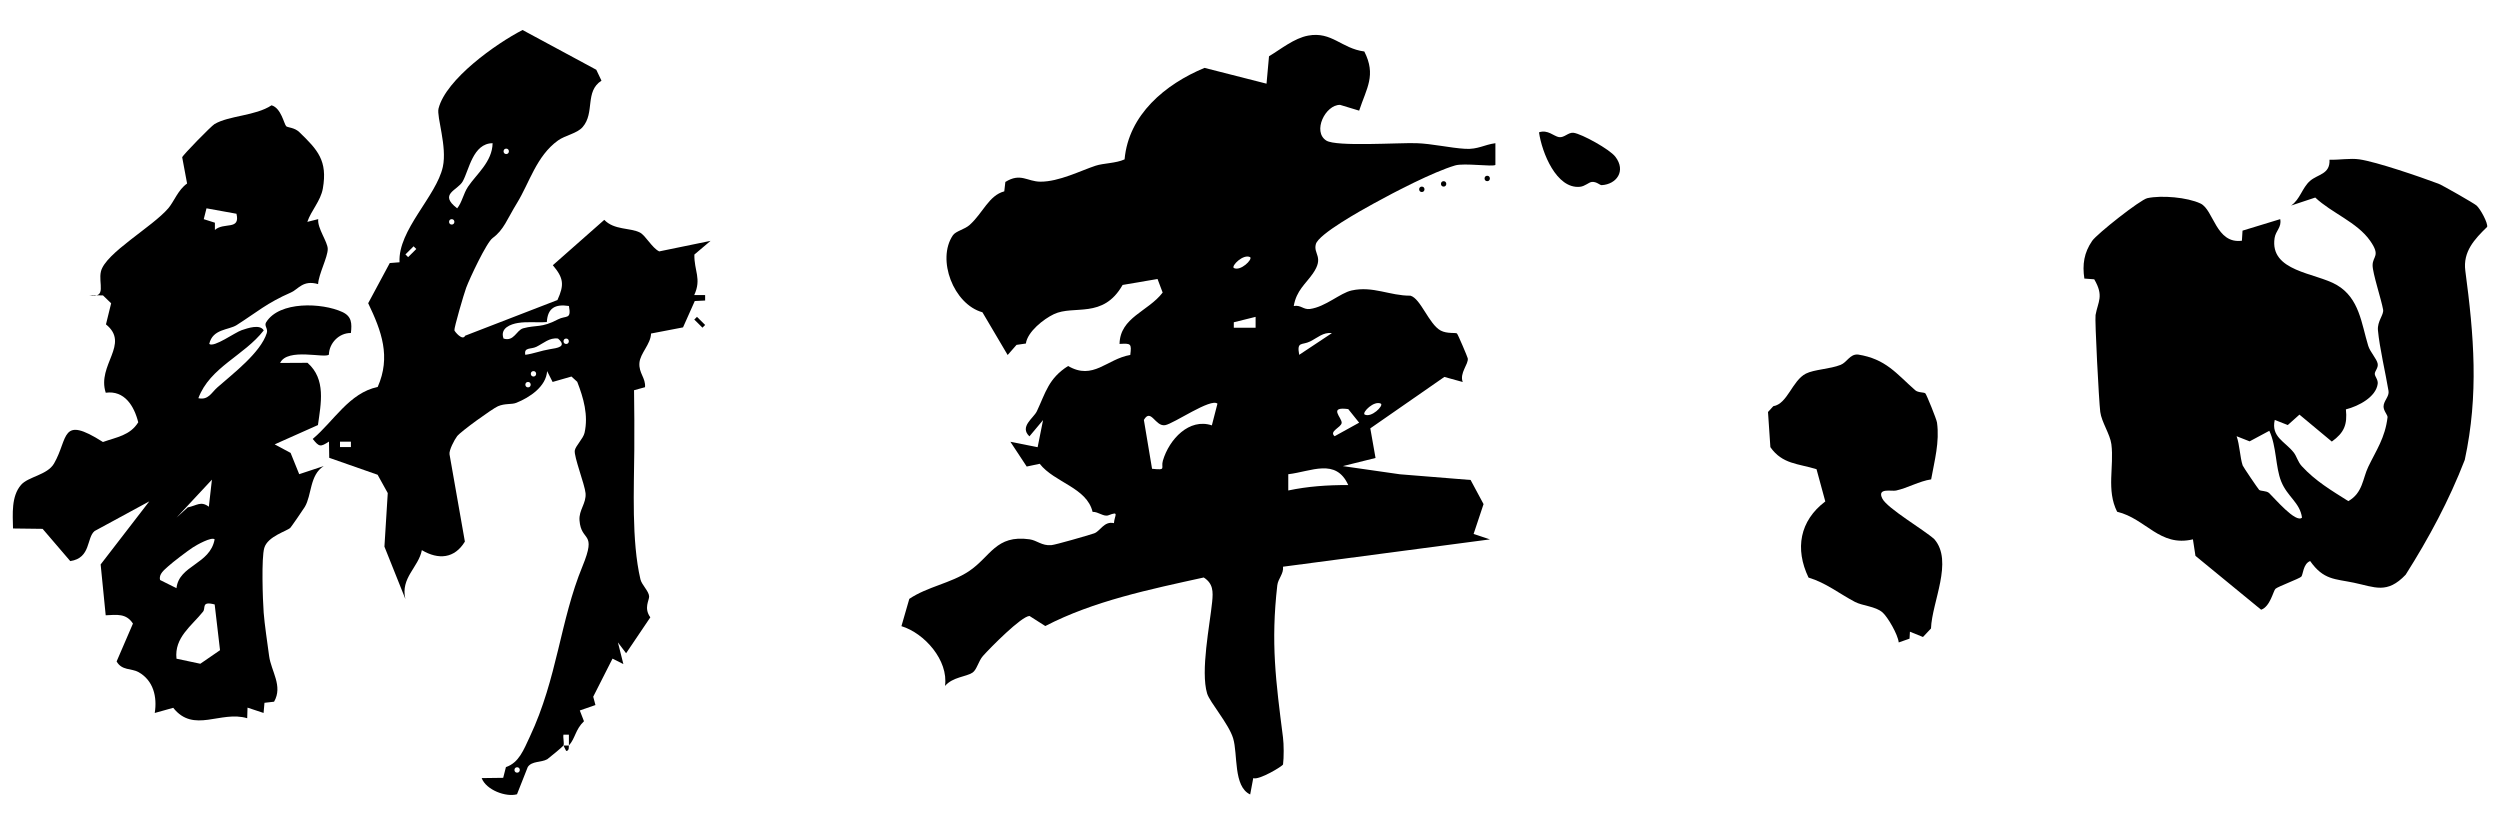 <?xml version="1.0" encoding="UTF-8"?>
<svg id="txt" xmlns="http://www.w3.org/2000/svg" viewBox="0 0 1000 330">
  <path d="M545.69,20.53c4.9,9.57.92,14.74-2.03,23.73l-7.62-2.31c-5.9-.1-11.18,10.73-5.5,14.29,4.01,2.51,28.83.8,36.06,1.03,6.19.2,13.45,1.91,19.51,2.26,5.05.29,7.57-1.65,12.05-2.25v8.68c-.89.86-12.53-.86-16.13.22-8.83,2.64-23.92,10.47-32.63,15.27-4.87,2.69-21.94,12.12-23.06,16.2-1.1,3.99,3.41,5.13-1.19,11.76-2.89,4.17-6.58,6.75-7.65,13,2.88-.54,3.82,1.55,6.5,1.18,6.25-.86,12.03-6.39,16.68-7.41,8.53-1.87,15.25,2.15,23.49,2.09,4.12,1.13,7.4,11.46,12.14,13.97,2.5,1.33,6.01.73,6.47,1.15.4.36,4.23,9.41,4.32,9.94.39,2.32-3.38,5.85-2.01,9.47l-7.35-2.03-29.62,20.57,2.09,11.85-13.08,3.25,22.83,3.27,28.28,2.28,5.18,9.65-3.98,11.94,6.54,2.17-82.77,10.93c.3,2.91-2,4.76-2.3,7.47-2.63,23.08-.59,38.23,2.28,60.79.36,2.83.38,7.99.03,10.81-.08.67-9.71,6.47-11.92,5.49l-1.23,6.54c-6.82-3.18-4.87-16.1-6.83-22.5-1.77-5.78-9.35-14.42-10.39-17.87-2.7-9,1.09-27.45,2.01-36.65.42-4.18.42-7.33-3.36-9.77-21.44,4.73-44.03,9.37-63.38,19.42l-6.32-4.03c-3.27.13-15.61,12.63-18.61,15.99-1.82,2.04-2.46,5.54-4.19,6.68-2.55,1.69-7.87,1.7-11,5.32,1.44-10.25-8.25-21.13-17.43-23.91l3.15-10.92c7.25-4.88,16.53-6.21,23.8-11.03,8.73-5.79,10.75-14.71,24.31-12.79,2.97.42,4.86,2.63,8.67,2.34,1.67-.13,14.77-3.91,17.17-4.73s3.96-5,7.9-4.08c.26-3.21,2.29-4.87-2.18-3.15-1.91.74-4.07-1.47-6.36-1.36-2.32-9.75-15.23-11.69-21.15-19.23l-5.2,1.1-6.53-9.91,10.9,2.17,2.17-10.85-5.45,6.51c-4.11-3.88,1.65-7.24,2.98-10.06,3.5-7.43,4.65-13.11,12.49-18.08,10.03,5.86,15.41-2.78,24.87-4.42.57-4.64.26-4.65-4.3-4.41.23-10.66,11.43-12.93,17.25-20.54l-2.05-5.43-13.97,2.38c-7.83,13.78-19.47,7.87-27.5,11.69-4.07,1.93-10.55,7.01-11.19,11.74l-3.74.54-3.55,4.05-10.09-17.09c-11.56-3.2-18.38-21.1-11.83-30.77,1.17-1.72,4.68-2.34,6.72-4.17,5.34-4.79,7.63-11.77,13.85-13.43l.43-3.76c6.12-3.8,8.73-.14,13.99-.11,7.45.05,16.27-4.47,22.09-6.38,3.23-1.06,8.11-.94,11.61-2.54,1.6-17.89,16.27-30.08,31.98-36.6l24.8,6.32.99-10.96c4.85-2.92,10.06-7.23,15.67-8.27,9.46-1.74,13.28,5.14,22.43,6.35ZM500.06,102.86c-2.73-1.41-7.62,3.47-6.54,4.34,2.73,1.41,7.62-3.47,6.54-4.34ZM502.24,126.74l-8.72,2.17v2.17s8.72,0,8.72,0v-4.34ZM532.76,133.25c-3.43-.47-5.79,1.88-8.69,3.32-3.33,1.65-5.42-.19-4.39,5.36l13.08-8.68ZM486.98,161.47c-2.6-2.37-17.41,7.97-20.91,8.59-3.97.71-5.68-6.99-8.52-2.09l3.27,19.54c5.98.63,3.44-.18,4.33-3.23,2.52-8.61,10.59-17.16,19.59-14.13l2.24-8.69ZM552.38,161.47c-2.73-1.41-7.62,3.47-6.54,4.34,2.73,1.41,7.62-3.47,6.54-4.34ZM539.31,163.64c-8.18-1.12-2.52,3.42-2.64,5.48-.11,1.85-5.21,3.36-2.82,5.37l9.81-5.42-4.35-5.42ZM539.3,194.02c-4.92-10.92-14.78-5.41-23.99-4.33v6.5c7.81-1.65,15.59-2.19,23.99-2.17Z"/>
  <path d="M920.54,230.65c-.81.83-9.46,4.01-10.36,4.88s-2.07,7.08-5.73,8.36l-26.27-21.55-1.01-6.6c-13.33,3.17-18.74-8.25-30.32-11.04-4.37-8.64-1.16-18.14-2.3-27.01-.52-4.02-3.95-8.93-4.45-12.93-.54-4.35-2.23-36.81-1.88-38.75.99-5.48,3.41-7.56-.53-14.29l-3.95-.29c-.85-5.66-.13-10.36,3.13-15.09,1.92-2.78,19.25-16.48,22.08-17.08,5.7-1.22,15.99-.34,21.26,2.15s6.14,16.27,16.55,14.88l.25-4.03,15.07-4.6c.67,3.21-1.79,4.62-2.24,7.53-2.06,13.49,16.41,13.87,24.85,18.79,9.1,5.3,9.88,15.48,12.6,24.35.78,2.53,3.45,5.22,3.79,7.19.28,1.66-1.17,2.89-1.17,4s1.38,2.33,1.17,4.01c-.67,5.22-7.53,8.91-12.72,10.22.62,6.12-.68,9.3-5.63,12.88l-12.95-10.78-4.67,4.17-5.21-2.05c-1.56,6.84,4.18,8.65,7.6,13.05,1.21,1.55,1.6,3.69,3.23,5.46,5.43,5.92,11.84,9.71,18.6,13.97,5.81-3.31,5.72-9.02,7.96-13.69,3.18-6.64,6.74-11.56,7.73-19.86.1-.87-1.63-2.54-1.6-4.33.04-2.25,2.36-3.99,1.99-6.18-1.18-7.13-3.6-17.32-4.23-24.24-.34-3.7,2.43-6.2,2.06-8.31-.72-4.1-4.23-14.63-4.2-17.74.03-3.72,3.31-3.66-.98-9.78-5.23-7.47-15.4-11.1-21.96-17.3l-9.67,3.21c3.61-2.47,4.41-7.07,7.55-9.84s8.12-2.62,7.82-8.5c3.8.14,8.26-.68,11.92-.15,6.91,1,24.38,7.01,31.64,9.74,1.63.61,14.2,7.82,15.23,8.71,1.56,1.35,4.67,7.11,4.26,8.58-5.08,4.93-9.74,9.93-8.72,17.56,3.43,25.76,5.43,49.47-.23,75.64-6.27,16.2-14.32,31.21-23.64,45.92-7.47,7.86-12.33,4.94-20.75,3.19-7.57-1.58-12.08-1.04-17.45-8.66-2.85,1.1-2.82,5.5-3.54,6.24ZM907.72,172.32l-7.87,4.22-5.21-2.05c1.25,3.49,1.34,8.44,2.43,11.69.19.57,6.14,9.32,6.56,9.74.62.62,2.93.28,4.04,1.32,2.04,1.92,10.72,12.2,13.13,9.8-.82-6.02-5.85-8.31-8.33-14.49-2.32-5.79-1.82-14.03-4.75-20.24Z"/>
  <path d="M114.48,50.49c.57.57,3.28.46,5.25,2.36,7.4,7.15,11.35,11.42,9.41,22.55-.87,4.97-4.71,8.87-6.21,13.35l4.36-1.1c-.42,3.63,3.82,9.12,3.81,11.95-.01,3.34-3.66,10.08-3.86,14.04-6.08-1.77-7.91,2.07-10.83,3.34-9.72,4.24-13.63,7.88-21.76,13.06-3.18,2.02-9.6,1.47-10.95,7.54,1.9,1.53,10.27-4.62,12.99-5.52,2.35-.78,7.28-2.53,8.81.09-7.84,10.12-21.51,14.7-26.16,27.13,4.02.85,5.18-2.18,7.63-4.34,6.33-5.57,17.25-13.87,19.74-21.71.59-1.87-1.17-2.84-.25-4.33,5.29-8.53,22.34-7.83,30.43-4.12,3.82,1.75,3.91,4.53,3.47,8.42-4.81-.06-8.7,4.11-8.8,8.63-1.45,1.65-16.56-2.86-19.52,3.35l10.96-.06c7.49,6.56,5.37,16.3,4.18,24.9l-17.31,7.72,6.37,3.42,3.44,8.51,9.81-3.25c-5.68,3.6-4.74,11.61-7.57,16.34-.62,1.04-5.41,7.98-5.78,8.35-1.35,1.35-9.06,3.38-10.43,8.06-1.18,4.02-.63,20.61-.24,25.89.33,4.43,1.51,12.39,2.18,17.36.83,6.1,5.59,12,1.98,18.26l-3.84.44-.36,4.06-6.42-2.13-.13,4.24c-10.61-3.19-21.38,6.21-29.59-4.17l-7.39,2.07c1.03-6.45-.53-13-6.48-16.34-2.88-1.61-6.68-.54-8.77-4.28l6.53-15.14c-2.72-4.18-6.44-3.51-10.9-3.32l-2.02-20.33,19.46-25.24-21.87,11.87c-3.3,2.68-1.39,10.78-9.74,12.03l-11.06-12.9-11.84-.15c-.11-5.71-.76-12.84,3.21-17.43,2.88-3.34,10.53-3.93,13.2-8.56,5.84-10.13,2.47-19.47,19.56-8.6,5.48-1.95,10.87-2.62,14.12-7.88-1.62-6.54-5.52-12.86-13-11.83-3.62-11.15,9.86-19.46.09-27.34l2.07-8.43-3.25-3.15-5.47-.11c7.19,1.44,3.49-4.77,4.64-9.5,1.79-7.33,20.57-17.78,26.95-25.26,2.29-2.69,3.9-7.38,7.51-9.89l-1.96-10.5c.25-.89,11.6-12.5,12.94-13.29,5.91-3.46,16.29-3.21,22.81-7.5,3.87,1.12,4.96,7.47,5.86,8.37ZM94.59,85.5l-11.99-2.17-1.1,4.34,4.46,1.41v2.9c3.63-3.23,10.23.27,8.63-6.48ZM83.54,202.68l1.23-10.82-14.17,15.19,4.52-4.11c3.6-.69,5.2-2.67,8.42-.25ZM85.86,215.73c-1.25-1.09-7.13,2.2-8.73,3.25-2.1,1.37-8.08,5.91-9.86,7.55-1.5,1.38-3.9,3.15-3.22,5.48l6.54,3.26c1.02-9.26,13.44-9.44,15.26-19.54ZM85.86,241.78c-5.46-1.43-3.47,1.42-4.65,2.89-4.59,5.73-11.55,10.36-10.61,18.81l9.53,2.02,7.88-5.42-2.14-18.31Z"/>
  <path d="M770.15,157.36c.45.44,4.46,10.29,4.65,11.65,1.08,7.82-.99,15.19-2.34,22.74-4.8.72-9.35,3.44-14.05,4.47-1.77.39-7.74-1.23-5.47,3.23,2,3.93,16.61,12.44,20.78,16.21,7.72,8.86-.94,25.1-1.32,35.73l-3.21,3.41-5.22-2.12-.15,2.78-4.33,1.52c-.32-3.19-4.42-10.21-6.48-12.01-2.81-2.46-8.01-2.62-11.03-4.21-6.28-3.3-11.57-7.63-18.57-9.73-5.51-11.5-3.54-22.71,6.71-30.45l-3.51-12.9c-7.4-2.29-13.67-1.98-18.46-8.82l-.95-14.06,2.13-2.33c5.64-.87,7.56-10.24,13.02-13.02,3.29-1.68,9.69-1.82,13.91-3.51,2.6-1.04,3.62-4.3,6.87-4.14,11.26,1.78,15.38,7.63,22.94,14.28,1.21,1.07,3.52.74,4.08,1.28Z"/>
  <path d="M615.6,52.94c3.45-1.24,5.97,1.59,7.98,1.91,2.13.35,3.75-2.03,5.88-1.73,3.32.48,14.38,6.58,16.67,9.56,4.4,5.72.47,11.06-5.46,11.38-.75.04-2.02-1.48-3.96-1.28-1.2.12-2.72,1.75-4.75,1.94-9.4.91-15.2-13.69-16.36-21.79Z"/>
  <polygon points="278.79 126.74 282.06 129.99 280.98 131.07 277.71 127.82 278.79 126.74"/>
  <path d="M568.73,74.64c1.42,0,1.42,2.17,0,2.17s-1.42-2.17,0-2.17Z"/>
  <path d="M577.45,72.47c1.42,0,1.42,2.17,0,2.17s-1.42-2.17,0-2.17Z"/>
  <path d="M594.89,70.3c1.42,0,1.42,2.17,0,2.17s-1.42-2.17,0-2.17Z"/>
  <path d="M225.38,298.21c-.18.38-6.11,5.28-6.48,5.49-2.48,1.37-6.12.62-7.79,3.1l-4.31,10.91c-4.36,1.23-12.33-1.68-14.13-6.47l8.61-.11,1.09-4.29c5.22-1.77,7.05-6.82,9.59-12.22,10.99-23.37,12.07-46.33,21.02-68.07,5.91-14.37-.51-9.48-1.18-18.41-.31-4.17,2.77-6.75,2.42-10.86-.3-3.42-4.71-14.69-4.31-17.08.31-1.85,3.38-4.74,3.91-7.08,1.58-7.02-.41-13.93-2.93-20.4l-2.31-2.11-7.54,2.17-2.2-4.34c-.37,6.18-7.01,10.58-12.33,12.69-1.91.76-4.45.13-7.34,1.37-2.18.94-14.86,10.07-16.32,11.97-1.09,1.43-3.32,5.67-3.04,7.26l6.14,34.91c-4.12,6.79-10.56,7.36-17.21,3.42-1.32,6.88-8.62,11.07-6.59,19.54l-8.38-20.95,1.33-21.42-4.06-7.33-19.35-6.78-.1-6.49c-3.43,2.2-3.89,2.21-6.5-1.06,8.44-7.09,14.57-18.4,25.99-20.79,5.33-12.09,1.56-22.3-3.81-33.49l8.63-16.07,3.91-.31c-.69-12.88,14.74-26.39,17.32-38.16,1.79-8.17-2.55-20.03-1.72-23.33,2.96-11.77,23.07-26.01,33.61-31.42l29.49,15.9,2.08,4.36c-6.78,4.38-2.55,12.8-7.53,18.56-2.24,2.59-6.95,3.28-9.86,5.37-8.64,6.2-11.45,16.97-16.36,24.95-4.05,6.59-5.31,10.81-9.79,14.07-2.46,1.79-9.17,16.11-10.59,19.91-.88,2.34-4.91,16.17-4.7,17.02.13.51,3.27,4.36,4.31,2.14l36.91-14.27c2.72-6.01,2.57-8.71-1.85-13.92l20.58-18.15c3.95,4.15,10.32,3.08,14.25,5.07,2.27,1.15,4.84,6.18,7.73,7.55l20.54-4.22-6.48,5.48c-.15,6.46,2.96,9.69-.06,16.2l4.36.02v2.17s-4.14.2-4.14.2l-4.7,10.54-12.79,2.46c-.13,4.28-4.35,7.87-4.65,11.76-.31,4.1,2.56,6.03,2.24,9.71l-4.39,1.21c.11,7.95.16,15.91.1,23.86-.11,15.29-1.15,36.39,2.45,51.77.51,2.19,3.33,4.69,3.48,6.79.11,1.58-2.25,4.66.48,8.43l-9.69,14.36-3.27-4.34,2.18,8.68-4.34-2.19-7.72,15.23.89,3.34-6.26,2.17,1.67,4.31c-3.51,3.37-3.39,6.72-6.03,9.7v-4.34s-2.18,0-2.18,0c-.24,1.33.4,3.49,0,4.34ZM197.04,57.28c-7.89.08-9.39,10.65-11.94,15.25-2.04,3.68-9.81,5.02-2.23,10.8,1.93-2.32,2.47-5.87,4.36-8.68,3.38-5.02,9.7-9.96,9.81-17.37ZM202.49,59.45c-1.42,0-1.42,2.17,0,2.17s1.42-2.17,0-2.17ZM180.69,87.66c-1.42,0-1.42,2.17,0,2.17s1.42-2.17,0-2.17ZM165.44,98.52l-3.27,3.25,1.08,1.08,3.27-3.25-1.08-1.08ZM227.56,122.39c-5.53-.84-8.51.86-8.82,6.42-3.86.32-7.73-.26-11.6.38-2.72.45-7.26,1.98-5.73,6.23,4.2,1.35,5.16-3.37,7.87-4.1,5.33-1.45,7.28-.05,13.9-3.56,3.22-1.71,5.47.28,4.39-5.36ZM223.2,135.42c-3.43-.47-5.77,1.9-8.67,3.31-2.22,1.08-5.03.07-4.41,3.2,3.42-.48,6.27-1.66,9.79-2.24,2.95-.49,7.08-.94,3.29-4.27ZM226.47,135.42c-1.42,0-1.42,2.17,0,2.17s1.42-2.17,0-2.17ZM213.39,148.44c-1.42,0-1.42,2.17,0,2.17s1.42-2.17,0-2.17ZM211.21,152.78c-1.42,0-1.42,2.17,0,2.17s1.42-2.17,0-2.17ZM140.36,176.66h-4.36v2.17h4.36v-2.17ZM206.85,306.9c-1.42,0-1.42,2.17,0,2.17s1.42-2.17,0-2.17Z"/>
  <path d="M225.38,298.21h2.18c-.14.16.32,2.17-1.09,2.17l-1.09-2.17Z"/>
</svg>